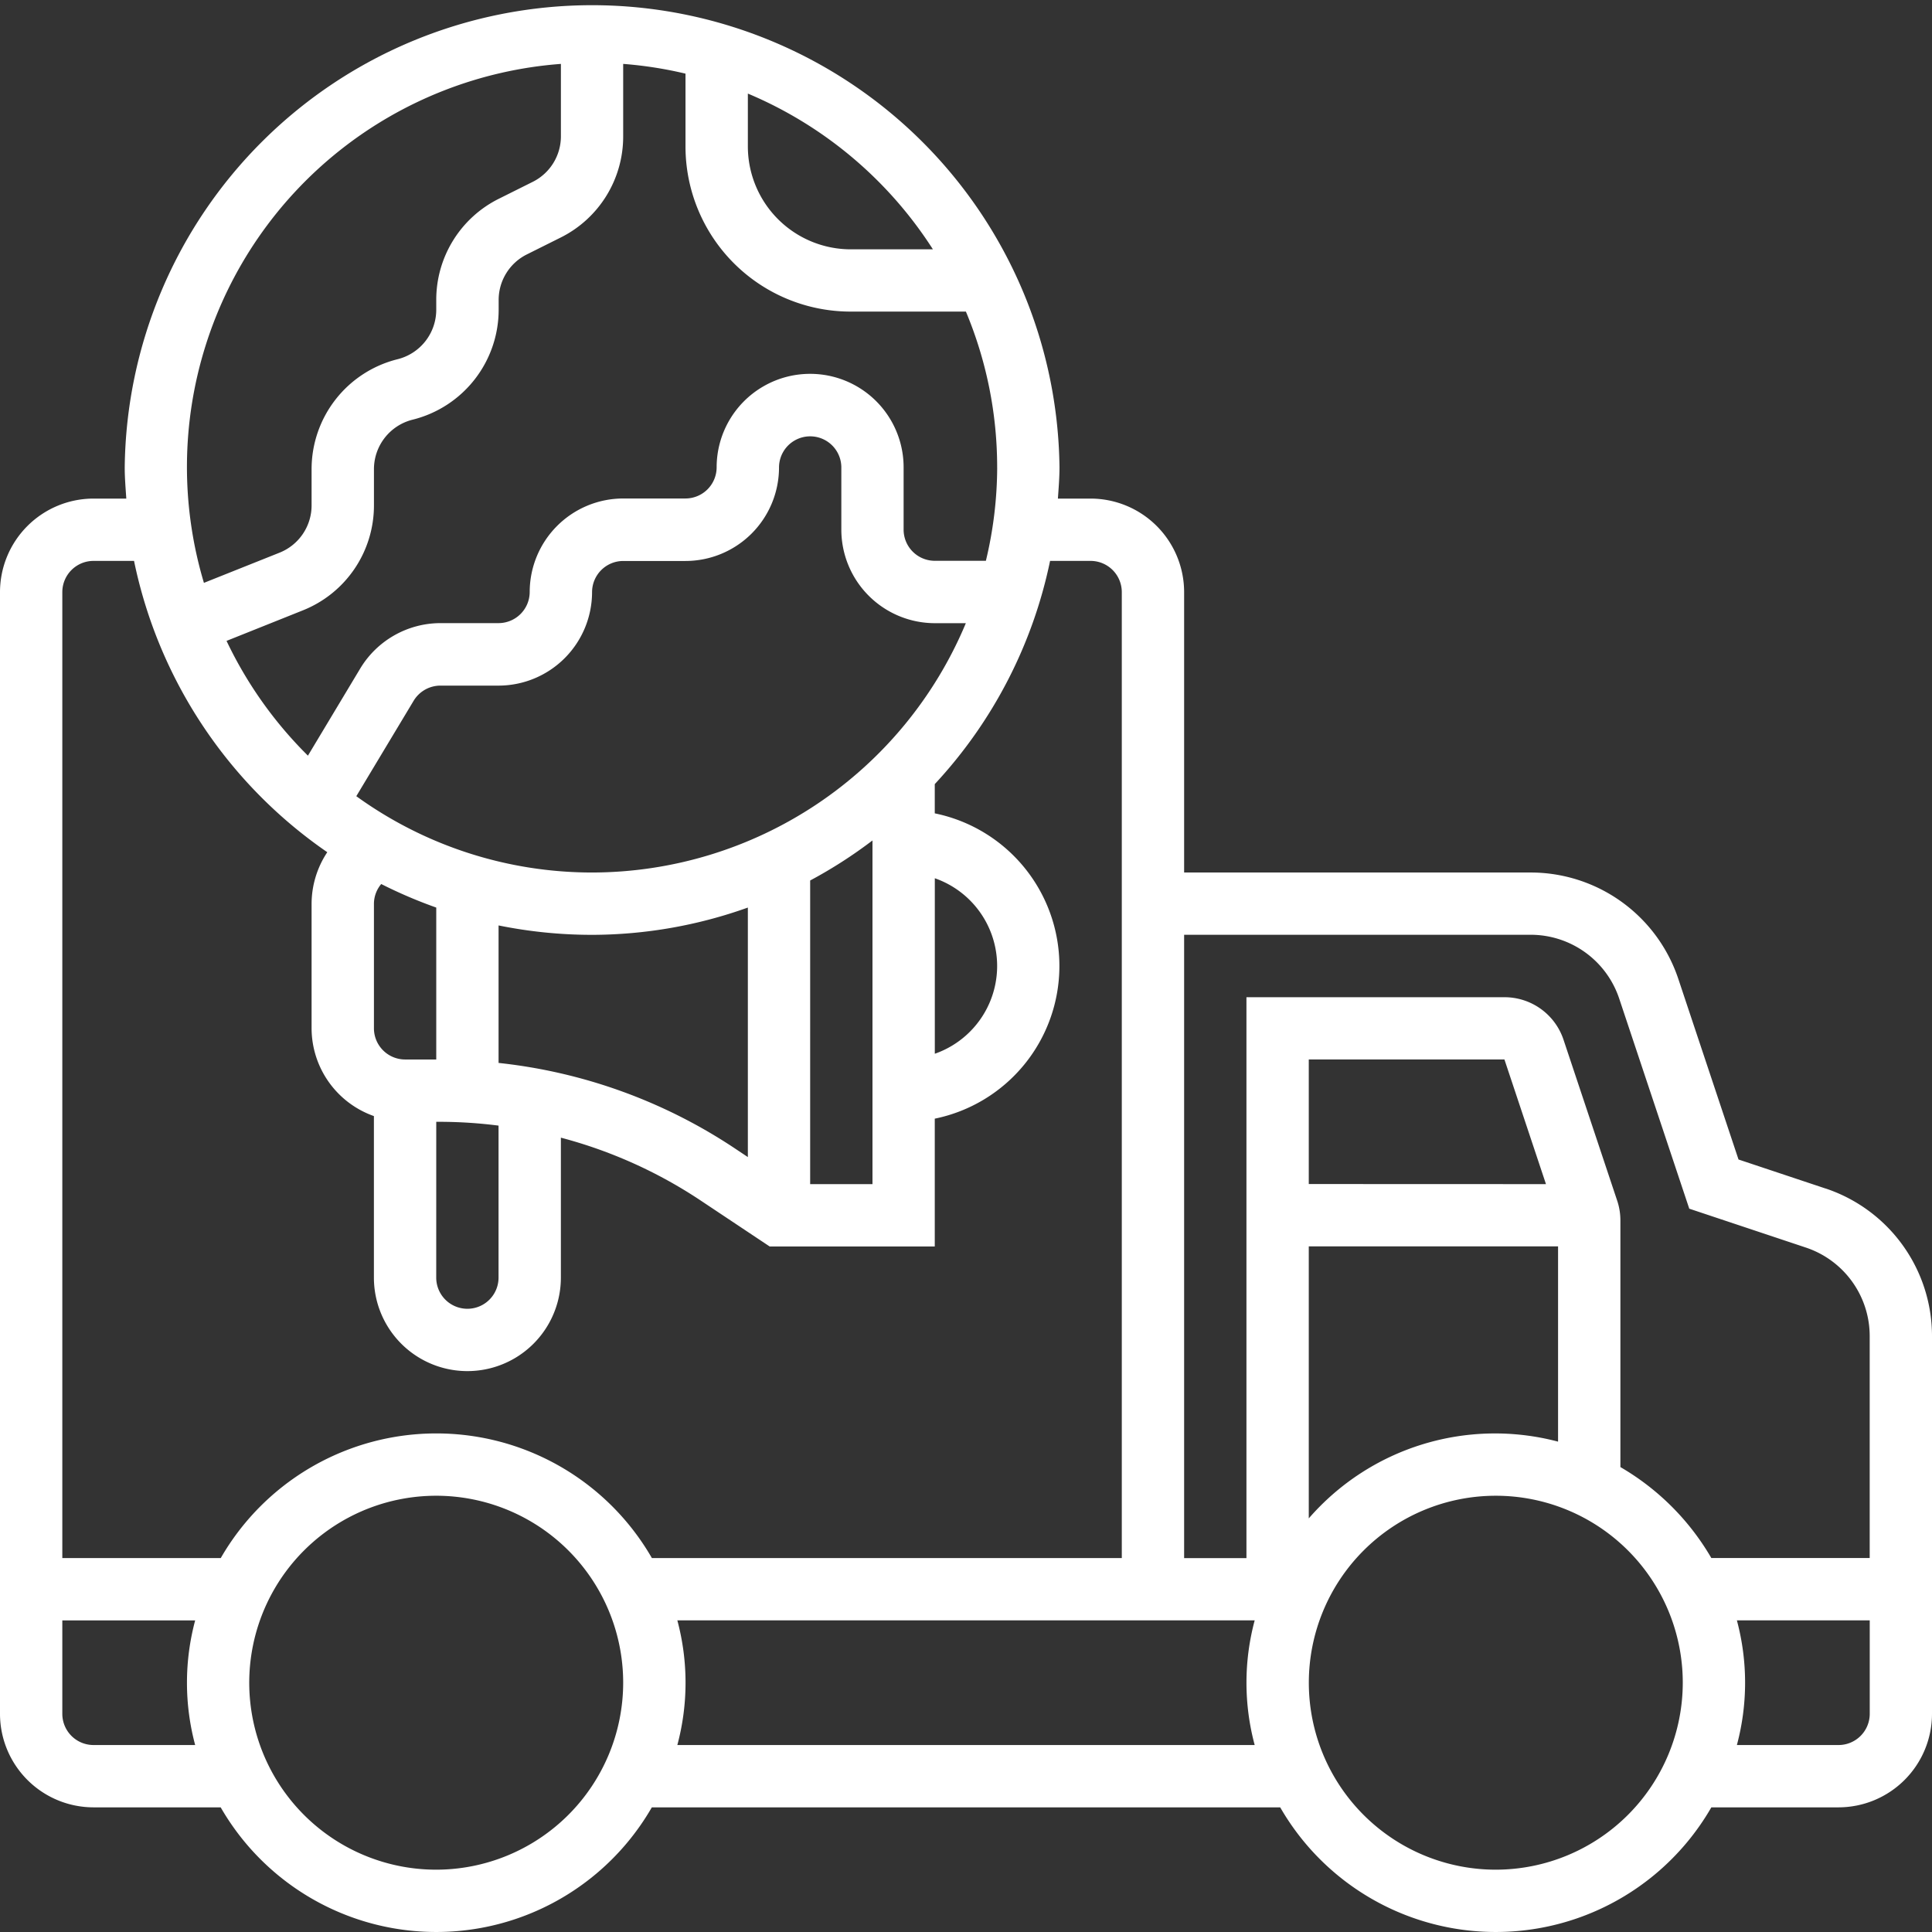 <svg xmlns="http://www.w3.org/2000/svg" width="134.55" height="134.55" viewBox="0 0 134.55 134.55"><rect x="0" y="0" width="134.55" height="134.55" fill="#333333" stroke="none"/><path d="M127.132,82.77l-6.057-2.019-4.189-12.567a10.839,10.839,0,0,0-10.294-7.42H82.466V41.233a6.519,6.519,0,0,0-6.51-6.51h-2.28c.048-.721.11-1.437.11-2.17a32.552,32.552,0,0,0-65.1,0c0,.733.063,1.45.11,2.17H6.51A6.519,6.519,0,0,0,0,41.233v78.126a6.519,6.519,0,0,0,6.51,6.51h8.859a17.323,17.323,0,0,0,30.026,0H89.157a17.323,17.323,0,0,0,30.026,0h8.857a6.519,6.519,0,0,0,6.51-6.51v-26.3a10.836,10.836,0,0,0-7.418-10.292ZM106.592,65.1a6.5,6.5,0,0,1,6.176,4.451l4.877,14.625,8.115,2.706a6.5,6.5,0,0,1,4.451,6.176v15.445H119.181a17.478,17.478,0,0,0-6.332-6.332V84.988a4.324,4.324,0,0,0-.224-1.372l-3.735-11.2a4.33,4.33,0,0,0-4.117-2.967H86.806v39.063h-4.34V65.1Zm-15.445,21.7h17.361V100.4a17.173,17.173,0,0,0-17.361,5.345Zm0-4.34V73.785h13.626l2.893,8.681Zm-21.7-49.914a28.122,28.122,0,0,1-.787,6.51H65.1a2.174,2.174,0,0,1-2.17-2.17v-4.34a6.51,6.51,0,0,0-13.021,0,2.174,2.174,0,0,1-2.17,2.17H43.4a6.519,6.519,0,0,0-6.51,6.51,2.174,2.174,0,0,1-2.17,2.17H30.668a6.536,6.536,0,0,0-5.581,3.162l-3.642,6.068a28.386,28.386,0,0,1-5.668-7.993l5.3-2.12a7.861,7.861,0,0,0,4.966-7.335v-2.5a3.552,3.552,0,0,1,2.7-3.452,7.894,7.894,0,0,0,5.985-7.668V20.9a3.543,3.543,0,0,1,1.966-3.183l2.348-1.172A7.855,7.855,0,0,0,43.4,9.48V4.45a27.893,27.893,0,0,1,4.34.679V10.2A11.5,11.5,0,0,0,59.252,21.7h8.016a28.062,28.062,0,0,1,2.177,10.851ZM30.382,63.206v10.58h-2.17a2.174,2.174,0,0,1-2.17-2.17V62.935a2.15,2.15,0,0,1,.508-1.369,32.54,32.54,0,0,0,3.833,1.64Zm0,14.92h.338a32.645,32.645,0,0,1,4,.265V88.977a2.17,2.17,0,0,1-4.34,0Zm4.34-4.1V64.45a32.723,32.723,0,0,0,6.51.655,32.353,32.353,0,0,0,10.851-1.9V80.582l-.9-.6a36.734,36.734,0,0,0-16.461-5.957Zm21.7-12.706a32.349,32.349,0,0,0,4.34-2.788V82.466h-4.34Zm8.681-.156a6.472,6.472,0,0,1,0,12.222Zm-23.872-.4a28.014,28.014,0,0,1-16.417-5.315L28.809,48.8a2.184,2.184,0,0,1,1.86-1.052h4.054a6.519,6.519,0,0,0,6.51-6.51,2.174,2.174,0,0,1,2.17-2.17h4.34a6.519,6.519,0,0,0,6.51-6.51,2.17,2.17,0,1,1,4.34,0v4.34A6.519,6.519,0,0,0,65.1,43.4h2.164A28.251,28.251,0,0,1,41.233,60.764Zm23.735-43.4H59.252a7.171,7.171,0,0,1-7.169-7.169V6.517A28.358,28.358,0,0,1,64.968,17.361ZM39.063,4.45V9.482A3.543,3.543,0,0,1,37.1,12.665l-2.348,1.172A7.855,7.855,0,0,0,30.382,20.9v.667a3.554,3.554,0,0,1-2.7,3.452A7.89,7.89,0,0,0,21.7,32.687v2.5a3.545,3.545,0,0,1-2.237,3.305l-5.261,2.1A28.148,28.148,0,0,1,39.063,4.45ZM6.51,39.063H9.335A32.614,32.614,0,0,0,22.793,59.35,6.518,6.518,0,0,0,21.7,62.935v8.681a6.5,6.5,0,0,0,4.34,6.111v11.25a6.51,6.51,0,0,0,13.021,0V79.23a32.511,32.511,0,0,1,9.714,4.363L53.6,86.807H65.1v-8.9a10.851,10.851,0,0,0,0-21.263V54.608A32.482,32.482,0,0,0,73.13,39.063h2.825a2.174,2.174,0,0,1,2.17,2.17v67.275H45.4a17.323,17.323,0,0,0-30.026,0H4.34V41.233a2.174,2.174,0,0,1,2.17-2.17Zm0,82.466a2.174,2.174,0,0,1-2.17-2.17v-6.51h9.252a16.777,16.777,0,0,0,0,8.681Zm23.872,8.681A13.021,13.021,0,1,1,43.4,117.189,13.034,13.034,0,0,1,30.382,130.21Zm16.79-8.681a16.777,16.777,0,0,0,0-8.681H87.38a16.747,16.747,0,0,0,0,8.681Zm57,8.681a13.021,13.021,0,1,1,13.021-13.021A13.034,13.034,0,0,1,104.168,130.21Zm23.872-8.681h-7.082a16.777,16.777,0,0,0,0-8.681h9.252v6.51A2.174,2.174,0,0,1,128.039,121.529Zm0,0" transform="translate(0)" fill="#fff"/></svg>